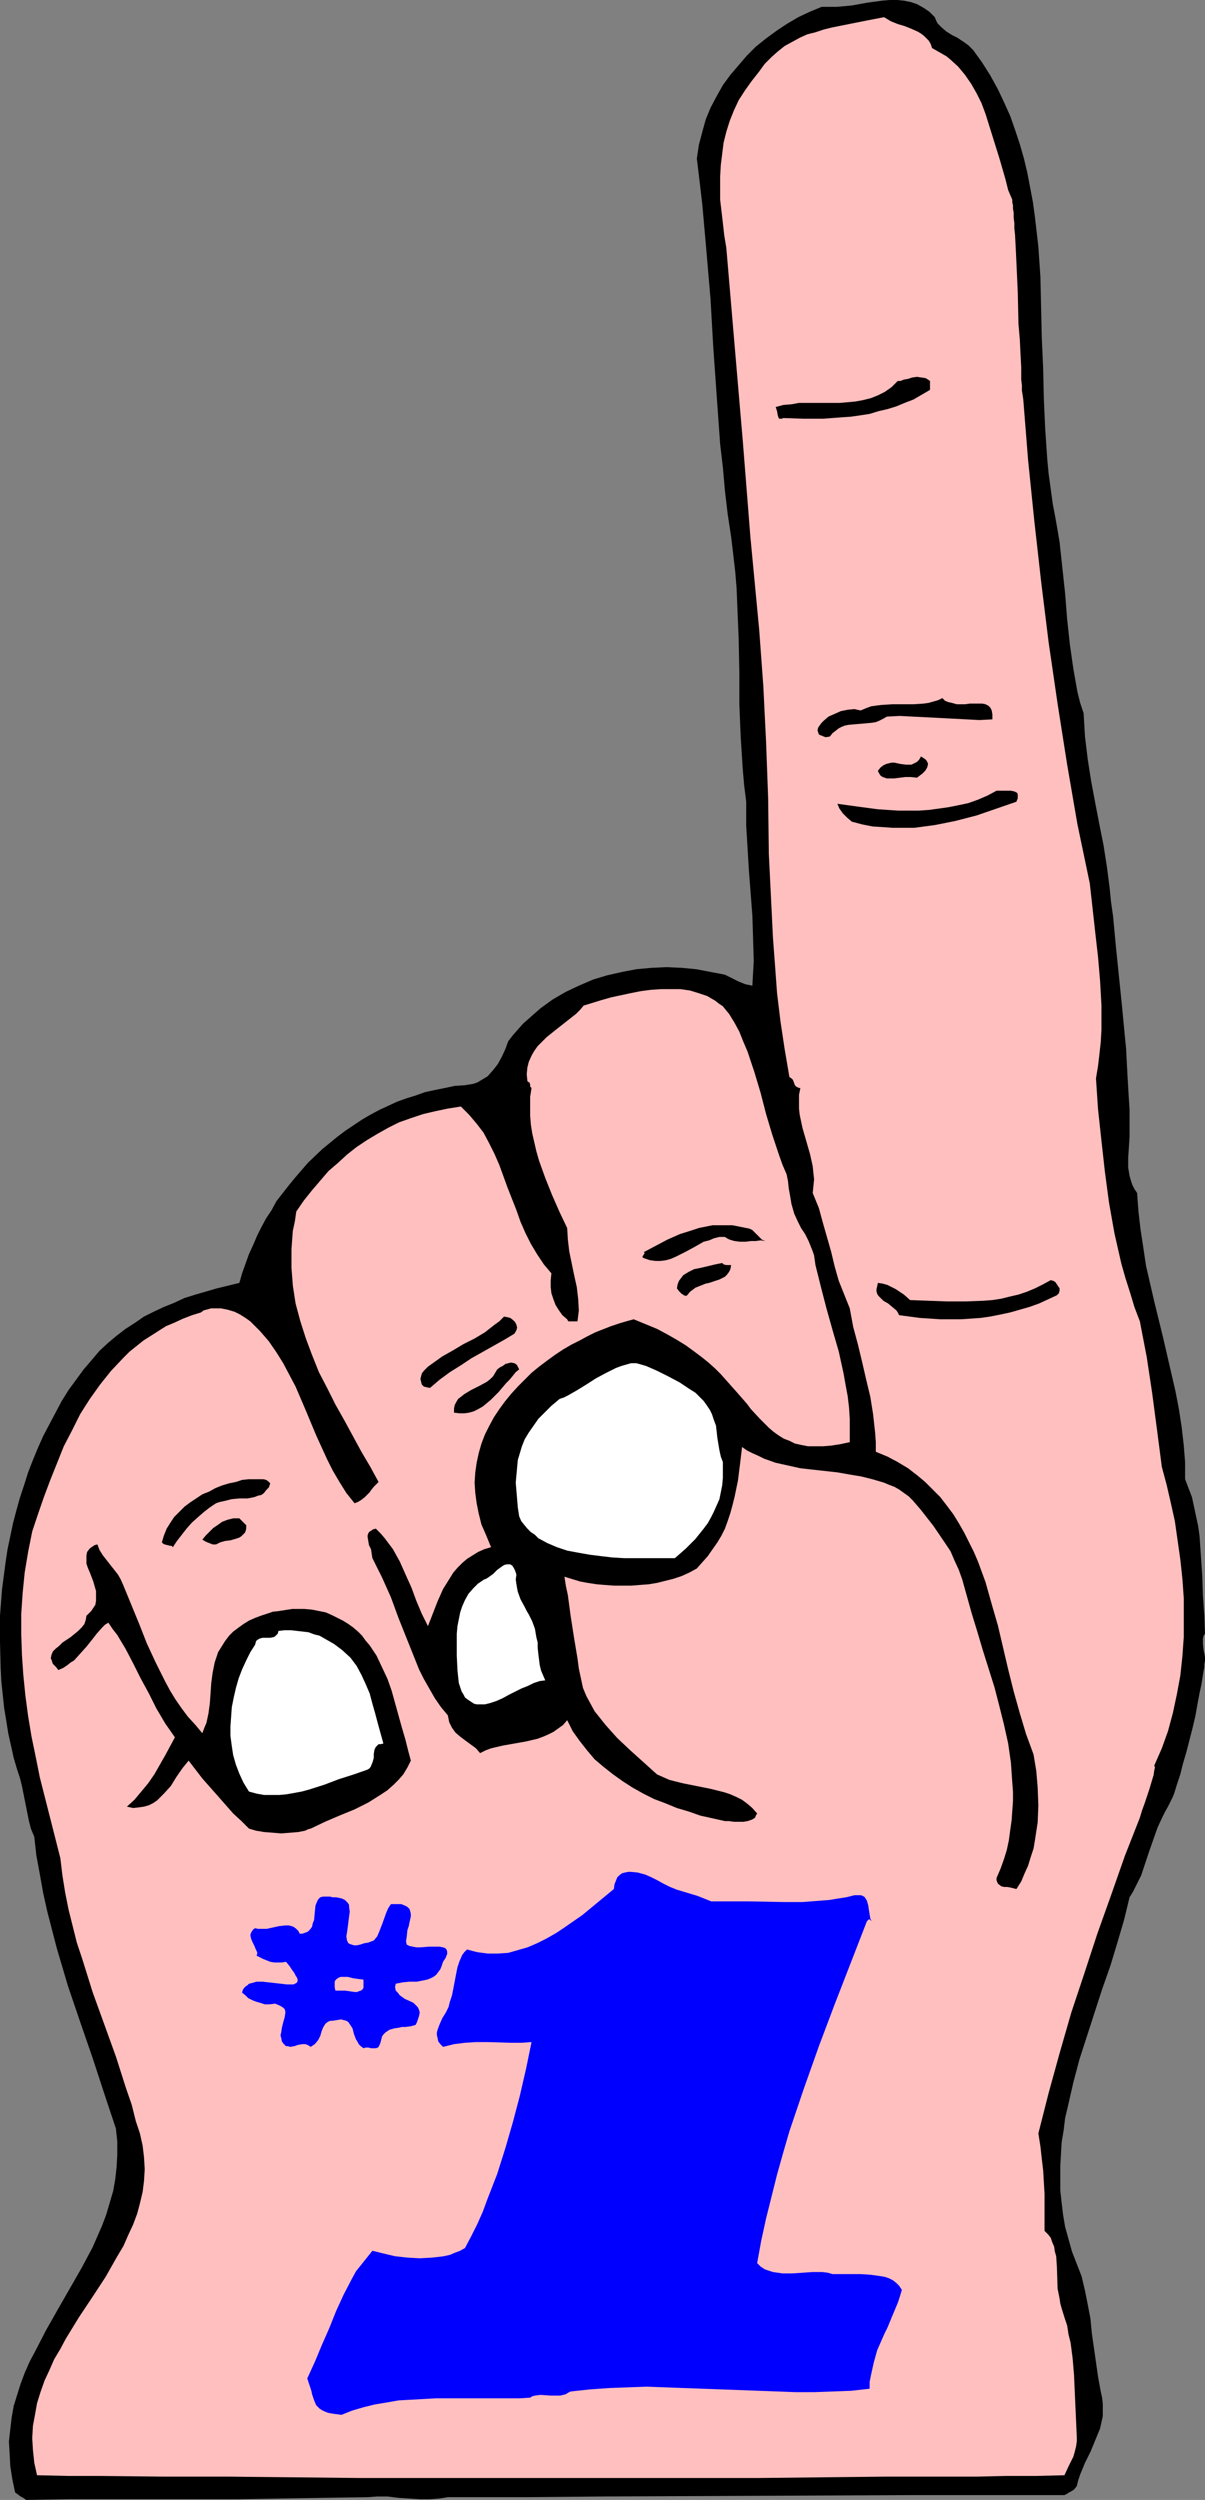 <?xml version="1.0" encoding="UTF-8" standalone="no"?>
<svg
   version="1.0"
   width="75.109mm"
   height="155.711mm"
   id="svg20"
   sodipodi:docname="Number One 5.wmf"
   xmlns:inkscape="http://www.inkscape.org/namespaces/inkscape"
   xmlns:sodipodi="http://sodipodi.sourceforge.net/DTD/sodipodi-0.dtd"
   xmlns="http://www.w3.org/2000/svg"
   xmlns:svg="http://www.w3.org/2000/svg">
  <rect width="100%" height="100%" fill="#808080" stroke="none"/>
  <sodipodi:namedview
     id="namedview20"
     pagecolor="#ffffff"
     bordercolor="#000000"
     borderopacity="0.25"
     inkscape:showpageshadow="2"
     inkscape:pageopacity="0.0"
     inkscape:pagecheckerboard="0"
     inkscape:deskcolor="#d1d1d1"
     inkscape:document-units="mm" />
  <defs
     id="defs1">
    <pattern
       id="WMFhbasepattern"
       patternUnits="userSpaceOnUse"
       width="6"
       height="6"
       x="0"
       y="0" />
  </defs>
  <path
     style="fill:#000000;fill-opacity:1;fill-rule:evenodd;stroke:none"
     d="m 229.267,11.796 2.1,2.909 1.939,3.07 1.777,3.232 1.454,3.07 1.454,3.232 1.131,3.232 1.131,3.393 0.969,3.393 0.808,3.393 0.646,3.393 0.646,3.393 0.485,3.555 0.808,6.948 0.485,7.11 0.162,7.11 0.162,7.272 0.323,7.11 0.162,7.272 0.323,7.11 0.485,7.11 0.323,3.393 0.485,3.555 0.485,3.555 0.646,3.393 0.485,2.747 0.485,2.909 0.646,5.979 0.646,5.979 0.485,6.14 0.646,5.979 0.808,5.656 0.485,2.747 0.485,2.747 0.646,2.585 0.808,2.424 0.162,2.747 0.162,2.747 0.646,5.333 0.808,5.171 0.969,5.171 0.969,5.009 0.969,4.848 0.808,5.171 0.646,5.009 0.323,3.232 0.485,3.393 0.646,6.948 1.454,14.22 0.646,6.787 0.323,3.232 0.162,3.232 0.162,3.07 0.162,2.747 0.162,2.747 0.162,2.424 v 1.778 1.616 1.616 1.454 l -0.162,2.585 -0.162,2.424 v 2.262 l 0.162,0.97 0.162,0.97 0.323,1.131 0.323,0.97 0.485,0.97 0.646,0.97 0.323,4.363 0.485,4.201 0.646,4.201 0.646,4.363 1.939,8.403 2.1,8.564 1.939,8.403 0.969,4.201 0.808,4.201 0.646,4.201 0.485,4.201 0.323,4.04 v 4.04 l 0.808,2.101 0.808,2.101 0.485,2.262 0.485,2.262 0.485,2.262 0.323,2.262 0.323,4.686 0.323,4.848 0.162,4.686 0.323,4.525 0.162,4.363 -0.323,0.485 -0.162,0.646 v 0.646 0.646 l 0.162,1.454 0.323,1.616 v 0.323 0.646 l -0.162,0.646 v 0.808 l -0.162,0.808 -0.162,0.97 -0.323,2.101 -0.485,2.262 -0.485,2.585 -0.485,2.747 -0.646,2.747 -1.454,5.656 -0.808,2.747 -0.646,2.585 -0.808,2.424 -0.646,2.101 -0.323,0.808 -0.485,0.97 -0.323,0.646 -0.323,0.646 -0.646,1.131 -0.646,1.293 -1.131,2.424 -0.969,2.747 -0.969,2.747 -0.969,2.909 -0.969,2.909 -1.293,2.585 -0.646,1.293 -0.808,1.293 -1.293,5.333 -1.616,5.494 -1.616,5.332 -1.939,5.494 -3.555,10.988 -1.777,5.494 -1.454,5.494 -1.293,5.656 -0.646,2.747 -0.323,2.747 -0.485,2.909 -0.162,2.747 -0.162,2.909 v 2.747 2.909 l 0.323,2.909 0.323,2.747 0.485,2.909 0.808,2.909 0.808,2.909 1.131,2.909 1.131,2.909 0.808,3.393 0.646,3.232 0.646,3.393 0.323,3.393 0.485,3.393 0.485,3.393 0.485,3.393 0.646,3.555 0.323,1.454 0.162,1.454 v 1.454 1.454 l -0.323,1.454 -0.323,1.454 -1.131,2.747 -1.131,2.747 -1.293,2.585 -1.131,2.747 -0.485,1.454 -0.323,1.293 -0.646,0.808 -0.808,0.485 -0.323,0.162 -0.485,0.323 -0.646,0.323 h -18.257 -18.096 l -36.192,0.162 -36.192,0.162 -18.096,0.162 h -18.419 l -0.969,0.162 -1.131,0.162 -2.1,0.162 h -2.424 l -2.585,-0.162 -2.424,-0.162 -2.585,-0.323 h -2.424 l -2.262,0.162 -10.502,0.162 -10.34,0.162 -10.017,0.162 H 26.013 16.157 l -10.017,0.162 -0.646,-0.485 -0.646,-0.323 -1.293,-0.97 -0.646,-3.07 -0.485,-3.07 -0.162,-3.07 -0.162,-2.747 0.323,-2.909 0.323,-2.747 0.485,-2.747 0.808,-2.585 0.808,-2.585 0.969,-2.585 1.131,-2.585 1.293,-2.424 2.585,-5.009 2.747,-4.848 5.655,-9.857 2.585,-4.848 1.131,-2.585 1.131,-2.585 0.969,-2.585 0.808,-2.747 0.808,-2.747 0.485,-2.747 0.323,-2.909 0.162,-2.909 v -3.07 l -0.323,-3.07 -2.747,-8.241 -2.747,-8.403 -2.908,-8.403 -2.908,-8.564 -2.585,-8.726 L 12.279,454.394 11.148,450.031 10.179,445.668 9.371,441.144 8.563,436.781 8.078,432.418 7.271,430.479 6.786,428.54 5.17,420.46 4.686,418.521 4.039,416.582 3.231,413.835 2.585,410.926 1.939,408.018 1.454,404.947 0.969,402.039 0.646,398.968 0.323,395.898 0.162,392.828 0,386.526 v -6.14 l 0.485,-6.302 0.808,-6.14 0.485,-3.232 1.293,-6.14 0.808,-3.07 0.808,-2.909 0.969,-2.909 0.969,-3.07 1.131,-2.909 1.131,-2.747 1.293,-2.909 1.454,-2.747 1.454,-2.747 1.454,-2.747 1.616,-2.585 1.777,-2.424 1.777,-2.424 1.939,-2.262 1.777,-2.101 2.1,-1.939 1.939,-1.616 2.1,-1.616 2.262,-1.454 2.1,-1.454 2.262,-1.131 2.424,-1.131 2.424,-0.97 2.424,-1.131 2.585,-0.808 5.009,-1.454 5.332,-1.293 0.646,-2.262 0.808,-2.262 0.808,-2.262 0.969,-2.101 0.969,-2.262 0.969,-1.939 1.131,-2.101 1.293,-1.939 1.131,-2.101 2.908,-3.717 1.454,-1.778 3.07,-3.555 3.393,-3.232 1.777,-1.454 1.777,-1.454 1.939,-1.454 1.939,-1.293 1.939,-1.293 1.939,-1.131 2.1,-1.131 2.1,-0.97 2.1,-0.97 2.262,-0.808 2.1,-0.646 2.262,-0.808 2.262,-0.485 2.424,-0.485 2.262,-0.485 2.424,-0.162 0.969,-0.162 0.969,-0.162 0.969,-0.323 0.808,-0.485 0.808,-0.485 0.808,-0.485 1.293,-1.454 1.131,-1.454 0.969,-1.778 0.808,-1.778 0.646,-1.778 1.131,-1.454 1.131,-1.293 1.293,-1.454 1.293,-1.131 2.747,-2.424 2.908,-2.101 3.07,-1.778 3.07,-1.454 3.393,-1.454 3.231,-0.97 3.555,-0.808 3.393,-0.646 3.555,-0.323 3.555,-0.162 3.555,0.162 3.393,0.323 3.393,0.646 3.393,0.646 1.616,0.808 1.616,0.808 1.616,0.646 0.808,0.162 0.808,0.162 0.162,-2.909 0.162,-2.909 -0.162,-5.494 -0.162,-5.171 -0.808,-10.503 -0.323,-5.333 -0.323,-5.332 v -2.747 -2.909 l -0.485,-3.878 -0.323,-3.717 -0.485,-7.595 -0.323,-7.756 v -7.595 l -0.162,-7.918 -0.323,-7.756 -0.162,-4.04 -0.323,-3.878 -0.485,-4.201 -0.485,-4.04 -0.808,-5.333 -0.646,-5.494 -0.485,-5.494 -0.646,-5.494 -0.808,-11.311 -0.808,-11.473 -0.646,-11.311 -0.969,-11.311 -0.969,-10.988 -0.646,-5.494 -0.646,-5.333 0.485,-3.232 0.808,-3.07 0.808,-2.909 1.131,-2.747 1.454,-2.747 1.454,-2.585 1.777,-2.424 1.939,-2.262 1.939,-2.262 2.1,-2.101 2.424,-1.939 2.424,-1.778 2.424,-1.616 2.747,-1.616 2.747,-1.293 2.747,-1.131 h 1.777 1.777 l 1.777,-0.162 1.777,-0.162 3.555,-0.646 3.555,-0.485 L 209.556,0 h 1.777 l 1.616,0.162 1.616,0.323 1.454,0.485 1.454,0.808 1.454,0.97 0.646,0.646 0.646,0.646 0.323,0.808 0.323,0.646 0.969,0.97 1.131,0.97 1.293,0.808 1.293,0.646 1.454,0.97 1.131,0.808 z"
     id="path1" />
  <path
     style="fill:#ffbfbf;fill-opacity:1;fill-rule:evenodd;stroke:none"
     d="m 219.573,11.311 1.131,0.646 1.131,0.646 1.131,0.646 0.969,0.808 1.777,1.616 1.616,1.939 1.454,2.101 1.293,2.262 1.131,2.262 0.969,2.585 0.808,2.585 0.808,2.585 1.616,5.171 1.454,5.009 0.646,2.585 0.969,2.262 v 0.646 l 0.162,0.646 V 49.124 l 0.162,0.97 v 1.131 l 0.162,1.293 v 1.293 l 0.162,1.454 0.162,3.07 0.162,3.393 0.162,3.555 0.162,3.555 0.162,7.433 0.323,3.717 0.162,3.393 0.162,3.07 v 2.909 l 0.162,1.293 v 1.293 l 0.162,0.97 0.162,1.131 1.131,14.22 1.454,14.22 1.616,14.382 1.777,14.382 2.1,14.382 2.262,14.382 2.424,14.058 1.454,6.948 1.454,6.948 1.293,11.635 0.646,5.656 0.485,5.656 0.323,5.817 v 5.656 l -0.162,2.909 -0.323,2.909 -0.323,2.747 -0.485,2.909 0.485,7.272 0.808,7.433 0.808,7.272 0.969,7.272 1.293,7.272 0.808,3.555 0.808,3.555 0.969,3.393 1.131,3.555 0.969,3.232 1.293,3.393 0.808,4.201 0.808,4.201 1.293,8.564 1.131,8.564 1.131,8.726 1.131,4.201 0.969,4.201 0.969,4.363 0.646,4.525 0.646,4.525 0.485,4.525 0.323,4.525 v 4.686 4.525 l -0.323,4.525 -0.485,4.525 -0.808,4.363 -0.969,4.525 -1.131,4.201 -1.454,4.04 -1.777,4.04 0.162,0.485 -0.162,0.646 -0.162,1.131 -0.485,1.616 -0.485,1.616 -1.131,3.393 -0.646,1.778 -0.485,1.616 -3.555,9.049 -3.231,9.211 -3.231,9.049 -3.07,9.372 -3.07,9.211 -2.747,9.534 -2.585,9.372 -2.424,9.534 0.485,3.07 0.323,2.909 0.323,2.747 0.162,2.747 0.162,2.747 v 2.747 2.909 3.07 l 0.808,0.808 0.646,0.808 0.323,0.97 0.485,1.131 0.162,1.131 0.323,1.131 0.162,2.424 0.162,5.171 0.485,2.424 0.162,1.131 0.323,1.131 0.646,2.101 0.646,1.939 0.323,2.101 0.485,1.939 0.485,3.717 0.323,3.878 0.323,7.272 0.162,3.555 0.162,3.717 v 1.131 l -0.162,1.131 -0.323,1.293 -0.323,1.131 -1.131,2.262 -0.969,2.101 -6.624,0.162 h -6.947 l -6.947,0.162 h -7.109 -7.109 -7.271 l -14.864,0.162 -15.188,0.162 h -15.349 -15.672 -15.672 -31.506 -15.834 l -15.672,-0.162 -15.349,-0.162 H 38.292 l -15.026,-0.162 h -7.271 l -7.271,-0.162 -0.646,-2.909 -0.323,-3.07 -0.162,-2.747 0.162,-2.909 0.485,-2.585 0.485,-2.747 0.808,-2.585 0.969,-2.747 1.131,-2.424 1.131,-2.585 1.454,-2.424 1.293,-2.424 3.07,-5.009 3.231,-4.848 3.07,-4.686 2.747,-4.848 1.454,-2.424 1.131,-2.585 1.131,-2.424 0.969,-2.585 0.646,-2.424 0.646,-2.747 0.323,-2.585 0.162,-2.747 -0.162,-2.747 -0.323,-2.747 -0.646,-2.909 -0.969,-2.909 -0.969,-3.878 -1.293,-3.717 -2.424,-7.595 -2.747,-7.595 -2.747,-7.595 -2.424,-7.756 -1.293,-3.878 -0.969,-3.878 -0.969,-3.878 -0.808,-4.04 -0.646,-4.04 -0.485,-4.04 -2.424,-9.534 -2.424,-9.534 -0.969,-4.848 -0.969,-4.686 -0.808,-4.848 -0.646,-4.848 -0.485,-4.848 -0.323,-4.686 -0.162,-4.848 v -4.848 l 0.323,-4.848 0.485,-4.848 0.808,-4.848 0.969,-4.848 1.293,-3.878 1.454,-4.201 1.454,-3.878 1.616,-4.04 1.616,-4.04 1.939,-3.717 1.939,-3.878 2.262,-3.555 2.424,-3.393 2.585,-3.232 2.908,-3.07 1.454,-1.454 3.231,-2.585 3.555,-2.262 1.777,-1.131 1.939,-0.808 2.1,-0.97 2.1,-0.808 2.1,-0.646 0.646,-0.485 1.777,-0.485 h 0.646 1.616 l 1.616,0.323 1.616,0.485 1.293,0.646 1.293,0.808 1.131,0.808 2.262,2.262 2.1,2.424 1.777,2.585 1.616,2.585 1.454,2.747 1.454,2.747 2.424,5.656 2.424,5.817 2.585,5.656 1.293,2.585 1.616,2.747 1.616,2.585 1.939,2.424 0.808,-0.323 0.808,-0.485 0.808,-0.646 0.808,-0.808 0.323,-0.323 0.323,-0.485 0.646,-0.808 0.485,-0.485 0.646,-0.646 -1.939,-3.555 -2.1,-3.555 -4.039,-7.433 -2.1,-3.717 -1.939,-3.878 -1.939,-3.717 -1.616,-4.04 -1.454,-3.878 -1.293,-4.04 -1.131,-4.201 -0.646,-4.201 -0.162,-2.101 -0.162,-2.101 v -2.262 -2.101 l 0.162,-2.262 0.162,-2.101 0.485,-2.262 0.323,-2.262 1.777,-2.585 1.939,-2.424 1.939,-2.262 1.939,-2.262 2.262,-1.939 2.1,-1.939 2.262,-1.778 2.424,-1.616 2.424,-1.454 2.585,-1.454 2.585,-1.293 2.747,-0.97 2.908,-0.97 2.747,-0.646 3.07,-0.646 3.07,-0.485 0.969,0.97 0.969,0.97 1.777,2.101 1.616,2.101 1.293,2.424 1.293,2.585 1.131,2.585 1.939,5.333 2.1,5.332 0.969,2.747 1.131,2.585 1.293,2.585 1.454,2.424 1.616,2.424 1.777,2.101 -0.162,1.616 v 1.616 l 0.162,1.454 0.485,1.454 0.485,1.293 0.808,1.293 0.808,1.131 1.131,0.97 0.162,0.323 0.162,0.162 h 0.646 0.323 0.323 0.808 l 0.162,-1.293 0.162,-1.293 -0.162,-2.747 -0.323,-2.747 -0.646,-2.909 -1.131,-5.494 -0.323,-2.747 -0.162,-2.747 -1.777,-3.717 -1.777,-4.04 -1.616,-4.04 -1.454,-4.04 -0.646,-2.262 -0.485,-2.101 -0.485,-2.101 -0.323,-2.101 -0.162,-2.101 v -2.262 -2.101 l 0.323,-2.101 -0.162,-0.162 -0.162,-0.162 v -0.485 l -0.162,-0.485 -0.323,-0.162 -0.162,-0.162 -0.162,-1.616 0.162,-1.616 0.323,-1.293 0.646,-1.454 0.646,-1.131 0.808,-1.131 1.131,-1.131 0.969,-0.97 2.424,-1.939 2.262,-1.778 2.262,-1.778 0.969,-0.97 0.808,-0.97 2.1,-0.646 2.1,-0.646 2.262,-0.646 2.262,-0.485 2.262,-0.485 2.424,-0.485 2.424,-0.323 2.424,-0.162 h 2.262 2.262 l 2.262,0.323 2.1,0.646 1.939,0.646 1.939,1.131 0.808,0.646 0.969,0.646 0.646,0.808 0.808,0.97 1.293,2.101 1.131,2.101 0.969,2.424 0.969,2.262 1.616,4.848 1.454,4.848 1.293,5.009 1.454,4.848 1.616,4.848 0.808,2.262 0.969,2.262 0.323,1.616 0.162,1.616 0.323,1.778 0.323,1.939 0.323,1.131 0.323,1.131 0.808,1.778 0.808,1.616 0.969,1.454 0.808,1.616 0.646,1.616 0.323,0.808 0.323,0.97 0.162,1.131 0.162,1.131 1.293,5.171 1.293,5.009 1.454,5.171 1.454,5.009 1.131,5.171 0.485,2.747 0.485,2.585 0.323,2.747 0.162,2.585 v 2.747 2.747 l -2.262,0.485 -2.1,0.323 -1.939,0.162 h -1.939 -1.616 l -1.616,-0.323 -1.454,-0.323 -1.293,-0.646 -1.293,-0.485 -1.293,-0.808 -1.131,-0.808 -1.131,-0.97 -2.1,-2.101 -2.1,-2.262 -0.969,-1.293 -1.131,-1.293 -1.131,-1.293 -1.293,-1.454 -2.585,-2.909 -1.293,-1.293 -1.616,-1.454 -1.616,-1.293 -1.939,-1.454 -1.777,-1.293 -2.1,-1.293 -2.262,-1.293 -2.424,-1.293 -2.747,-1.131 -2.747,-1.131 -1.777,0.485 -1.616,0.485 -1.939,0.646 -3.716,1.454 -1.939,0.97 -1.777,0.97 -1.939,0.97 -1.939,1.131 -1.939,1.293 -1.777,1.293 -1.939,1.454 -1.777,1.454 -1.616,1.616 -1.616,1.616 -1.616,1.778 -1.454,1.778 -1.293,1.778 -1.293,1.939 -1.131,2.101 -0.969,1.939 -0.808,2.101 -0.646,2.262 -0.485,2.262 -0.323,2.262 -0.162,2.424 0.162,2.424 0.323,2.424 0.485,2.424 0.646,2.585 1.131,2.585 1.131,2.747 -1.616,0.485 -1.454,0.646 -1.293,0.808 -1.293,0.808 -1.131,0.97 -1.131,1.131 -0.969,1.131 -0.808,1.293 -0.808,1.293 -0.808,1.293 -1.293,2.909 -1.131,2.909 -1.131,2.909 -1.454,-2.909 -1.293,-3.07 -1.131,-3.07 -1.454,-3.232 -1.293,-2.909 -1.616,-2.909 -0.969,-1.293 -0.969,-1.293 -0.969,-1.131 -1.131,-1.131 -0.646,0.162 -0.485,0.323 -0.485,0.323 -0.162,0.323 -0.162,0.485 v 0.323 l 0.162,0.97 0.162,0.97 0.485,0.97 0.162,1.131 0.162,0.97 1.131,2.262 1.131,2.262 2.1,4.686 1.777,4.848 1.939,4.848 1.939,4.848 0.969,2.424 1.131,2.262 1.293,2.262 1.293,2.262 1.454,2.101 1.616,1.939 0.162,0.808 0.162,0.808 0.323,0.646 0.323,0.646 0.808,1.131 1.131,0.97 1.293,0.97 2.424,1.778 0.969,1.131 1.293,-0.646 1.293,-0.485 2.747,-0.646 2.747,-0.485 2.747,-0.485 2.747,-0.646 1.293,-0.485 1.131,-0.485 1.293,-0.646 1.131,-0.808 1.131,-0.808 0.969,-1.131 1.293,2.585 1.616,2.262 1.777,2.262 1.777,2.101 2.1,1.778 2.262,1.778 2.262,1.616 2.262,1.454 2.585,1.454 2.585,1.293 2.585,0.97 2.747,1.131 2.747,0.808 2.747,0.97 5.817,1.293 h 0.969 l 1.131,0.162 h 2.262 l 0.969,-0.162 0.969,-0.323 0.323,-0.162 0.485,-0.323 0.162,-0.485 0.323,-0.485 -1.131,-1.293 -1.131,-0.97 -1.293,-0.97 -1.293,-0.646 -1.454,-0.646 -1.454,-0.485 -3.231,-0.808 -6.463,-1.293 -3.231,-0.808 -1.454,-0.646 -1.454,-0.646 -3.231,-2.909 -3.231,-2.909 -2.908,-2.747 -1.454,-1.616 -1.293,-1.454 -1.293,-1.616 -1.293,-1.616 -0.969,-1.778 -0.969,-1.778 -0.808,-1.939 -0.485,-2.262 -0.485,-2.262 -0.323,-2.424 -0.808,-4.848 -0.808,-5.171 -0.323,-2.424 -0.323,-2.424 -0.485,-2.262 -0.323,-2.101 3.716,1.131 1.777,0.323 2.1,0.323 1.939,0.162 2.1,0.162 h 2.1 1.939 l 2.1,-0.162 2.1,-0.162 1.939,-0.323 1.939,-0.485 1.939,-0.485 1.939,-0.646 1.777,-0.808 1.777,-0.97 1.293,-1.454 1.293,-1.454 1.131,-1.616 1.131,-1.616 0.969,-1.616 0.808,-1.616 0.646,-1.778 0.646,-1.939 0.485,-1.778 0.485,-1.939 0.808,-3.878 0.485,-3.878 0.485,-4.04 1.131,0.808 1.293,0.646 1.454,0.646 1.293,0.646 2.747,0.97 2.908,0.646 2.908,0.646 2.908,0.323 5.817,0.646 2.747,0.485 2.908,0.485 2.585,0.646 2.747,0.808 1.131,0.485 1.293,0.485 1.131,0.646 1.131,0.808 1.131,0.808 0.969,0.97 0.969,1.131 0.969,1.131 2.908,3.717 2.747,4.04 1.293,1.939 0.969,2.262 0.969,2.101 0.808,2.262 1.131,4.04 1.131,4.04 1.293,4.201 1.293,4.363 2.747,8.726 1.131,4.363 1.131,4.525 0.969,4.363 0.646,4.525 0.323,4.686 0.162,2.101 v 2.262 l -0.162,2.262 -0.162,2.262 -0.323,2.262 -0.323,2.424 -0.485,2.262 -0.646,2.101 -0.808,2.262 -0.969,2.262 v 0.485 l 0.162,0.485 0.162,0.323 0.162,0.162 0.646,0.485 0.646,0.162 h 0.808 l 0.808,0.162 0.646,0.162 0.646,0.162 1.131,-1.778 0.808,-1.939 0.808,-1.778 0.646,-2.101 0.646,-1.939 0.323,-1.939 0.323,-2.101 0.323,-2.101 0.162,-4.04 -0.162,-4.201 -0.323,-3.878 -0.646,-3.878 -1.777,-4.848 -1.454,-4.848 -1.454,-5.171 -1.293,-5.171 -2.424,-10.342 -1.454,-5.009 -1.454,-5.171 -1.777,-4.848 -0.969,-2.262 -1.131,-2.262 -1.131,-2.262 -1.293,-2.262 -1.293,-2.101 -1.454,-1.939 -1.616,-2.101 -1.777,-1.778 -1.777,-1.778 -1.939,-1.616 -2.1,-1.616 -2.424,-1.454 -2.424,-1.293 -2.747,-1.131 v -2.262 l -0.162,-2.262 -0.485,-4.363 -0.646,-4.04 -0.969,-4.04 -0.969,-4.201 -0.969,-4.04 -1.131,-4.201 -0.808,-4.363 -1.293,-3.232 -1.293,-3.232 -0.969,-3.393 -0.808,-3.393 -0.969,-3.393 -0.969,-3.393 -0.969,-3.555 -1.454,-3.555 0.162,-1.616 0.162,-1.616 -0.162,-1.454 -0.162,-1.616 -0.646,-2.909 -1.777,-6.14 -0.646,-3.07 -0.162,-1.454 v -1.616 -1.616 l 0.323,-1.616 h -0.323 l -0.323,-0.162 -0.323,-0.162 -0.323,-0.323 -0.162,-0.485 -0.323,-0.808 -0.323,-0.323 -0.485,-0.323 -1.131,-6.625 -0.969,-6.464 -0.808,-6.625 -0.485,-6.625 -0.485,-6.464 -0.323,-6.625 -0.646,-13.089 -0.162,-13.089 -0.485,-13.25 -0.323,-6.464 -0.323,-6.625 -0.485,-6.625 -0.485,-6.625 -2.1,-22.138 -1.777,-22.461 -1.939,-22.623 -1.939,-22.784 -0.485,-2.909 -0.323,-2.909 -0.323,-2.747 -0.323,-2.747 v -2.747 -2.747 l 0.162,-2.747 0.323,-2.585 0.323,-2.585 0.646,-2.585 0.808,-2.585 0.969,-2.424 1.131,-2.424 1.454,-2.262 1.616,-2.262 1.777,-2.262 1.293,-1.778 1.616,-1.616 1.454,-1.293 1.616,-1.293 1.777,-0.97 1.777,-0.97 1.777,-0.808 1.939,-0.485 1.939,-0.646 1.939,-0.485 4.039,-0.808 4.039,-0.808 4.201,-0.808 1.616,0.97 1.616,0.646 1.616,0.485 1.616,0.646 1.454,0.646 0.808,0.485 0.646,0.485 0.485,0.485 0.646,0.646 0.485,0.808 z"
     id="path2" />
  <path
     style="fill:#000000;fill-opacity:1;fill-rule:evenodd;stroke:none"
     d="m 219.089,89.683 v 2.101 l -1.939,1.131 -1.939,1.131 -2.1,0.808 -1.939,0.808 -2.1,0.646 -2.1,0.485 -2.1,0.646 -2.1,0.323 -2.262,0.323 -2.262,0.162 -4.362,0.323 h -4.686 l -4.686,-0.162 -0.323,0.162 h -0.162 -0.485 l -0.162,-0.323 -0.162,-0.485 -0.162,-0.97 -0.162,-0.485 -0.162,-0.485 1.777,-0.485 1.939,-0.162 1.777,-0.323 h 1.939 3.716 3.878 l 1.939,-0.162 1.777,-0.162 1.777,-0.323 1.939,-0.485 1.616,-0.646 1.616,-0.808 1.616,-1.131 1.454,-1.454 h 0.646 l 0.808,-0.323 0.969,-0.162 0.969,-0.323 1.131,-0.162 1.131,0.162 0.969,0.162 0.485,0.323 z"
     id="path3" />
  <path
     style="fill:#000000;fill-opacity:1;fill-rule:evenodd;stroke:none"
     d="m 233.791,169.347 -3.07,0.162 -3.07,-0.162 -6.14,-0.323 -6.463,-0.323 -3.07,-0.162 -3.07,0.162 -0.808,0.485 -0.969,0.485 -0.808,0.323 -0.969,0.162 -1.777,0.162 -1.939,0.162 -1.777,0.162 -0.808,0.162 -0.808,0.323 -0.646,0.323 -0.808,0.646 -0.646,0.485 -0.646,0.808 -0.969,0.162 -0.485,-0.162 -0.323,-0.162 -0.485,-0.162 -0.323,-0.162 -0.162,-0.485 -0.162,-0.485 0.162,-0.646 0.323,-0.485 0.485,-0.646 0.485,-0.485 1.131,-0.97 1.454,-0.646 1.454,-0.646 1.616,-0.323 1.616,-0.162 0.646,0.162 0.808,0.162 1.131,-0.485 1.293,-0.485 1.131,-0.162 1.293,-0.162 2.585,-0.162 h 2.424 2.585 l 2.424,-0.162 1.131,-0.162 1.131,-0.323 1.131,-0.323 0.969,-0.485 0.646,0.646 0.808,0.323 0.808,0.162 1.131,0.323 h 1.939 l 1.131,-0.162 h 0.969 0.969 0.969 l 0.808,0.162 0.646,0.323 0.485,0.485 0.323,0.646 0.162,0.97 v 0.485 z"
     id="path4" />
  <path
     style="fill:#000000;fill-opacity:1;fill-rule:evenodd;stroke:none"
     d="m 216.019,183.083 -1.454,-0.162 h -1.293 l -1.293,0.162 -1.293,0.162 h -1.293 -0.485 l -0.485,-0.162 -0.485,-0.162 -0.485,-0.323 -0.323,-0.485 -0.323,-0.646 0.646,-0.808 0.646,-0.485 0.646,-0.323 0.646,-0.162 0.646,-0.162 h 0.646 l 1.454,0.323 1.293,0.162 h 0.646 0.646 l 0.646,-0.323 0.646,-0.323 0.485,-0.485 0.485,-0.808 0.485,0.323 0.485,0.323 0.323,0.323 0.162,0.323 0.162,0.323 v 0.323 l -0.162,0.646 -0.485,0.808 -0.646,0.646 -0.646,0.485 z"
     id="path5" />
  <path
     style="fill:#000000;fill-opacity:1;fill-rule:evenodd;stroke:none"
     d="m 239.446,188.738 -4.686,1.616 -4.686,1.616 -5.009,1.293 -2.424,0.485 -2.424,0.485 -2.424,0.323 -2.424,0.323 h -2.585 -2.424 l -2.424,-0.162 -2.424,-0.162 -2.424,-0.485 -2.424,-0.646 -1.131,-0.97 -0.969,-0.97 -0.808,-1.131 -0.485,-1.131 4.686,0.646 4.847,0.646 4.847,0.323 h 2.424 2.262 l 2.424,-0.162 2.424,-0.323 2.262,-0.323 2.424,-0.485 2.262,-0.485 2.262,-0.808 2.262,-0.97 2.1,-1.131 h 0.323 0.323 0.808 1.939 l 0.808,0.162 0.323,0.162 0.323,0.162 0.162,0.323 v 0.485 0.485 z"
     id="path6" />
  <path
     style="fill:#000000;fill-opacity:1;fill-rule:evenodd;stroke:none"
     d="m 180.312,292.157 -1.131,-0.162 -1.131,0.162 h -1.131 l -1.293,0.162 h -1.293 l -1.293,-0.162 -1.131,-0.323 -0.646,-0.323 -0.485,-0.323 h -1.293 l -1.293,0.323 -1.131,0.485 -1.293,0.323 -2.262,1.293 -2.1,1.131 -2.262,1.131 -1.131,0.485 -1.131,0.323 -1.293,0.162 h -1.131 l -1.293,-0.162 -1.454,-0.485 -0.323,-0.162 v -0.162 -0.162 l 0.162,-0.162 0.162,-0.323 0.162,-0.162 -0.162,-0.323 2.747,-1.454 2.747,-1.454 2.908,-1.293 3.07,-0.97 1.454,-0.485 3.231,-0.646 h 1.616 1.454 1.616 l 1.616,0.323 1.616,0.323 0.808,0.162 0.646,0.323 0.323,0.323 0.485,0.485 0.969,0.97 0.485,0.485 z"
     id="path7" />
  <path
     style="fill:#000000;fill-opacity:1;fill-rule:evenodd;stroke:none"
     d="m 172.233,297.812 -0.162,0.97 -0.323,0.646 -0.485,0.646 -0.485,0.485 -0.646,0.323 -0.646,0.323 -1.454,0.485 -0.969,0.323 -0.808,0.162 -1.616,0.646 -0.808,0.323 -0.646,0.485 -0.646,0.485 -0.646,0.808 -0.323,0.162 -0.485,-0.162 -0.162,-0.162 -0.323,-0.162 -0.646,-0.646 -0.485,-0.646 0.162,-0.97 0.323,-0.808 0.485,-0.646 0.485,-0.646 0.485,-0.323 0.808,-0.485 1.293,-0.646 1.616,-0.323 3.393,-0.808 1.616,-0.323 0.162,0.162 0.162,0.162 0.646,0.162 h 0.646 z"
     id="path8" />
  <path
     style="fill:#000000;fill-opacity:1;fill-rule:evenodd;stroke:none"
     d="m 248.979,304.922 -2.1,0.97 -2.1,0.97 -2.262,0.808 -2.262,0.646 -2.262,0.646 -2.262,0.485 -2.424,0.485 -2.262,0.323 -4.686,0.323 h -2.424 -2.424 l -4.847,-0.323 -4.847,-0.646 -0.323,-0.646 -0.323,-0.485 -0.969,-0.808 -0.969,-0.808 -1.131,-0.646 -0.808,-0.808 -0.323,-0.323 -0.323,-0.485 -0.162,-0.646 v -0.485 l 0.162,-0.646 0.162,-0.808 1.131,0.162 1.131,0.323 0.969,0.485 0.969,0.485 0.969,0.646 0.969,0.646 1.454,1.293 4.362,0.162 4.362,0.162 h 4.201 l 4.362,-0.162 2.1,-0.162 2.1,-0.323 1.939,-0.485 2.1,-0.485 1.939,-0.646 1.939,-0.808 1.939,-0.97 1.777,-0.97 0.646,0.162 0.485,0.323 0.323,0.485 0.323,0.485 0.323,0.485 v 0.485 l -0.162,0.646 z"
     id="path9" />
  <path
     style="fill:#000000;fill-opacity:1;fill-rule:evenodd;stroke:none"
     d="m 121.177,313.972 -2.424,1.454 -2.585,1.454 -5.17,2.909 -2.424,1.616 -2.585,1.616 -2.424,1.778 -2.262,1.939 -0.808,-0.162 -0.646,-0.162 -0.485,-0.485 -0.162,-0.646 -0.162,-0.646 0.162,-0.646 0.162,-0.646 0.485,-0.646 0.969,-0.97 1.131,-0.808 2.262,-1.616 2.585,-1.454 2.424,-1.454 2.585,-1.293 2.424,-1.454 2.262,-1.778 1.131,-0.808 1.131,-1.131 0.808,0.162 0.646,0.162 0.646,0.485 0.485,0.485 0.323,0.646 0.162,0.646 -0.162,0.646 z"
     id="path10" />
  <path
     style="fill:#000000;fill-opacity:1;fill-rule:evenodd;stroke:none"
     d="m 122.308,322.374 -0.808,0.646 -0.646,0.808 -0.808,0.97 -0.808,0.808 -1.777,2.101 -1.777,1.778 -0.969,0.808 -0.969,0.808 -1.131,0.646 -0.969,0.485 -1.131,0.323 -1.131,0.162 h -1.131 l -1.293,-0.162 v -0.97 l 0.162,-0.808 0.323,-0.646 0.485,-0.808 0.646,-0.485 0.808,-0.646 1.616,-0.97 0.969,-0.485 0.969,-0.485 1.777,-0.97 0.808,-0.646 0.646,-0.646 0.485,-0.808 0.485,-0.808 0.646,-0.485 0.646,-0.323 0.646,-0.485 0.646,-0.162 0.646,-0.162 0.808,0.162 0.323,0.162 0.323,0.323 0.162,0.323 z"
     id="path11" />
  <path
     style="fill:#ffffff;fill-opacity:1;fill-rule:evenodd;stroke:none"
     d="m 167.709,332.878 0.485,1.454 0.485,1.293 0.323,2.909 0.485,2.909 0.323,1.454 0.485,1.293 v 1.939 1.778 l -0.162,1.778 -0.323,1.616 -0.323,1.616 -0.646,1.454 -0.646,1.454 -0.646,1.293 -0.808,1.454 -0.969,1.293 -1.939,2.424 -2.262,2.262 -2.585,2.262 h -2.1 -2.262 -4.847 -2.747 l -2.747,-0.162 -2.747,-0.323 -2.585,-0.323 -2.747,-0.485 -2.585,-0.485 -2.424,-0.808 -2.262,-0.97 -2.1,-1.131 -0.808,-0.808 -0.969,-0.646 -0.808,-0.808 -0.808,-0.97 -0.646,-0.808 -0.485,-1.131 -0.323,-2.101 -0.162,-1.939 -0.162,-1.939 -0.162,-1.939 0.162,-1.778 0.162,-1.778 0.162,-1.778 0.485,-1.616 0.485,-1.616 0.646,-1.616 0.969,-1.616 1.131,-1.616 1.131,-1.616 1.454,-1.454 1.616,-1.616 1.939,-1.616 0.969,-0.323 0.969,-0.485 2.262,-1.293 2.1,-1.293 2.262,-1.454 2.424,-1.293 2.262,-1.131 1.293,-0.485 1.131,-0.323 1.131,-0.323 h 1.293 l 1.131,0.323 1.131,0.323 2.585,1.131 2.585,1.293 2.747,1.454 2.424,1.616 1.293,0.808 0.969,0.97 0.969,0.97 0.808,1.131 0.646,0.97 z"
     id="path12" />
  <path
     style="fill:#000000;fill-opacity:1;fill-rule:evenodd;stroke:none"
     d="m 63.658,349.198 -0.323,0.97 -0.646,0.646 -0.485,0.646 -0.646,0.485 -0.808,0.162 -0.808,0.323 -1.616,0.323 h -1.939 l -1.777,0.162 -1.939,0.485 -0.808,0.162 -0.969,0.323 -1.454,0.97 -1.454,1.131 -1.293,1.131 -1.454,1.293 -1.293,1.454 -1.131,1.454 -1.131,1.454 -0.969,1.454 -0.323,-0.323 h -0.323 l -0.646,-0.162 -0.646,-0.162 -0.323,-0.162 -0.323,-0.323 0.485,-1.616 0.646,-1.616 0.808,-1.293 0.969,-1.454 1.131,-1.131 1.293,-1.293 1.293,-0.97 1.454,-0.97 1.454,-0.97 1.616,-0.646 1.454,-0.808 1.616,-0.646 1.616,-0.485 1.616,-0.323 1.454,-0.485 1.616,-0.162 h 0.646 0.646 1.454 0.646 l 0.646,0.162 0.485,0.323 z"
     id="path13" />
  <path
     style="fill:#000000;fill-opacity:1;fill-rule:evenodd;stroke:none"
     d="m 58.004,359.055 v 0.808 l -0.162,0.646 -0.162,0.323 -0.485,0.485 -0.323,0.323 -0.485,0.323 -0.969,0.323 -1.131,0.323 -1.293,0.162 -1.131,0.323 -0.969,0.485 h -0.323 -0.485 l -0.808,-0.323 -0.808,-0.323 -0.808,-0.485 0.808,-0.97 0.808,-0.808 0.969,-0.97 0.969,-0.646 1.131,-0.808 1.293,-0.485 1.293,-0.323 h 1.454 l 0.808,0.808 z"
     id="path14" />
  <path
     style="fill:#000000;fill-opacity:1;fill-rule:evenodd;stroke:none"
     d="m 29.083,373.275 3.716,9.049 1.777,4.525 2.1,4.525 2.262,4.525 1.131,2.101 1.293,2.101 1.454,2.101 1.454,1.939 1.777,1.939 1.616,1.939 0.485,-1.293 0.485,-1.131 0.485,-2.262 0.323,-2.424 0.162,-2.262 0.162,-2.424 0.323,-2.424 0.485,-2.424 0.808,-2.424 0.808,-1.293 0.808,-1.293 0.969,-1.293 0.969,-0.97 1.293,-0.97 1.131,-0.808 1.293,-0.808 1.454,-0.646 1.293,-0.485 1.454,-0.485 1.454,-0.485 1.454,-0.162 3.07,-0.485 h 2.908 l 1.777,0.162 1.616,0.323 1.616,0.323 1.454,0.646 1.293,0.646 1.293,0.646 1.293,0.808 1.131,0.808 1.131,0.97 0.969,0.97 0.808,1.131 0.969,1.131 1.616,2.424 1.293,2.747 1.293,2.747 0.969,2.747 0.808,2.909 0.808,2.909 0.808,2.909 0.808,2.747 0.646,2.585 0.646,2.424 -0.808,1.616 -0.969,1.616 -1.131,1.293 -1.131,1.131 -1.454,1.293 -1.454,0.97 -3.07,1.939 -3.231,1.616 -3.555,1.454 -3.393,1.454 -3.393,1.616 -0.646,0.162 -0.646,0.323 -1.616,0.323 -1.939,0.162 -2.1,0.162 -1.939,-0.162 -2.1,-0.162 -1.939,-0.323 -1.616,-0.485 -1.777,-1.778 -1.939,-1.778 -3.555,-4.04 -3.716,-4.201 -1.616,-2.101 -1.616,-2.101 -1.454,1.778 -1.454,2.101 -1.293,2.101 -1.616,1.778 -0.808,0.808 -0.808,0.808 -0.969,0.646 -0.969,0.485 -1.131,0.323 -1.131,0.162 -1.454,0.162 -1.454,-0.323 1.777,-1.616 1.616,-1.939 1.616,-1.939 1.454,-2.101 1.293,-2.262 1.293,-2.262 1.131,-2.101 1.131,-2.101 -2.262,-3.232 -2.1,-3.555 -1.777,-3.555 -1.939,-3.555 -1.777,-3.555 -1.777,-3.393 -1.939,-3.232 -1.131,-1.454 -0.969,-1.454 -0.808,0.485 -0.646,0.646 -1.293,1.454 -1.131,1.454 -1.293,1.616 -1.454,1.616 -1.454,1.616 -0.808,0.485 -0.808,0.646 -0.969,0.646 -1.131,0.485 -0.485,-0.646 -0.485,-0.485 -0.323,-0.323 -0.162,-0.485 -0.162,-0.485 -0.162,-0.323 0.162,-0.808 0.323,-0.808 0.646,-0.646 0.808,-0.646 0.808,-0.808 1.939,-1.293 1.777,-1.454 0.808,-0.808 0.646,-0.808 0.323,-0.97 0.162,-0.97 0.808,-0.808 0.323,-0.323 0.323,-0.485 0.646,-0.97 0.162,-0.97 v -1.131 -1.131 l -0.323,-1.131 -0.323,-1.131 -0.808,-2.101 -0.485,-1.131 -0.323,-0.97 v -0.97 -0.97 l 0.162,-0.808 0.485,-0.646 0.323,-0.323 0.969,-0.646 0.646,-0.162 0.485,1.293 0.808,1.293 1.777,2.262 1.777,2.262 0.646,1.131 z"
     id="path15" />
  <path
     style="fill:#ffffff;fill-opacity:1;fill-rule:evenodd;stroke:none"
     d="m 126.348,385.395 0.323,1.293 v 1.293 l 0.162,1.454 0.162,1.293 0.162,1.293 0.323,1.293 0.485,1.131 0.485,1.131 -1.293,0.162 -1.454,0.485 -1.293,0.646 -1.616,0.646 -2.908,1.454 -1.454,0.808 -1.454,0.646 -1.454,0.485 -1.293,0.323 h -1.293 -0.646 l -0.646,-0.162 -0.485,-0.323 -0.485,-0.323 -0.485,-0.323 -0.646,-0.485 -0.323,-0.646 -0.485,-0.808 -0.323,-0.97 -0.323,-0.97 -0.162,-1.454 -0.162,-1.616 -0.162,-3.393 v -3.393 -1.778 l 0.162,-1.778 0.323,-1.616 0.323,-1.616 0.485,-1.454 0.646,-1.454 0.808,-1.454 1.131,-1.293 1.131,-1.131 1.454,-0.97 0.485,-0.162 0.485,-0.323 1.131,-0.808 0.969,-0.97 1.131,-0.808 0.485,-0.323 0.646,-0.162 h 0.323 0.485 l 0.485,0.323 0.323,0.485 0.323,0.646 0.323,0.97 -0.162,1.131 0.162,1.131 0.162,0.97 0.162,0.808 0.646,1.778 0.969,1.778 0.485,0.97 0.485,0.808 0.808,1.616 0.646,1.778 0.162,0.97 z"
     id="path16" />
  <path
     style="fill:#ffffff;fill-opacity:1;fill-rule:evenodd;stroke:none"
     d="m 84.016,392.182 1.131,2.101 0.969,2.101 0.969,2.262 0.646,2.424 0.646,2.262 0.646,2.424 1.293,4.686 -0.646,0.162 h -0.485 l -0.323,0.323 -0.323,0.323 -0.323,0.646 -0.162,0.97 v 0.97 l -0.323,1.131 -0.162,0.323 -0.162,0.485 -0.323,0.485 -0.485,0.323 -3.231,1.131 -3.555,1.131 -3.393,1.293 -3.555,1.131 -1.777,0.485 -1.777,0.323 -1.777,0.323 -1.777,0.162 H 63.982 62.204 l -1.777,-0.323 -1.777,-0.485 -1.293,-2.101 -0.969,-2.101 -0.808,-2.101 -0.646,-2.262 -0.323,-2.101 -0.323,-2.424 v -2.262 l 0.162,-2.262 0.162,-2.262 0.485,-2.424 0.485,-2.101 0.646,-2.262 0.808,-2.101 0.969,-2.101 0.969,-1.939 1.131,-1.778 0.162,-0.646 0.162,-0.323 0.485,-0.323 0.323,-0.162 0.646,-0.162 h 0.969 0.808 l 0.808,-0.162 0.323,-0.162 0.323,-0.323 0.323,-0.323 0.162,-0.646 1.454,-0.162 h 1.454 l 1.454,0.162 1.454,0.162 1.293,0.162 1.293,0.485 1.293,0.323 1.131,0.646 1.131,0.646 1.131,0.646 1.939,1.454 1.939,1.778 z"
     id="path17" />
  <path
     style="fill:#0000ff;fill-opacity:1;fill-rule:evenodd;stroke:none"
     d="m 167.548,447.607 h 4.201 4.362 l 8.725,0.162 h 4.201 l 4.201,-0.323 2.1,-0.162 1.939,-0.323 2.1,-0.323 1.939,-0.485 h 0.808 0.646 l 0.485,0.162 0.485,0.323 0.485,0.808 0.323,1.131 0.162,1.131 0.162,0.97 0.162,0.97 0.162,0.323 0.162,0.323 -0.323,-0.323 -0.323,-0.162 -0.162,0.162 -0.323,0.323 -7.594,19.553 -3.716,9.857 -3.555,10.019 -3.393,10.019 -1.454,5.009 -1.454,5.171 -1.293,5.171 -1.293,5.171 -1.131,5.171 -0.969,5.333 0.808,0.808 0.969,0.646 0.969,0.323 0.969,0.323 1.131,0.162 1.131,0.162 h 2.262 l 2.424,-0.162 2.424,-0.162 h 2.262 l 1.293,0.162 1.131,0.323 h 2.1 2.262 2.262 l 2.424,0.162 2.262,0.323 0.969,0.162 0.969,0.323 0.969,0.485 0.808,0.646 0.646,0.646 0.646,0.97 -0.485,1.616 -0.485,1.454 -1.293,3.07 -1.131,2.747 -0.646,1.293 -0.646,1.454 -1.131,2.585 -0.808,2.909 -0.323,1.454 -0.323,1.454 -0.323,1.616 v 1.616 l -4.362,0.485 -4.362,0.162 -4.362,0.162 h -4.362 l -8.725,-0.323 -4.362,-0.162 -4.362,-0.162 -8.886,-0.323 -8.725,-0.323 -4.524,0.162 -4.362,0.162 -4.524,0.323 -4.524,0.485 -0.646,0.323 -0.485,0.323 -1.293,0.323 h -1.131 -1.131 l -2.424,-0.162 -1.293,0.162 -0.646,0.162 -0.485,0.323 -2.585,0.162 h -2.585 -5.493 -5.655 -5.978 l -5.817,0.323 -2.908,0.162 -2.747,0.485 -2.908,0.485 -2.585,0.646 -2.747,0.808 -2.424,0.97 -1.293,-0.162 -1.131,-0.162 -0.808,-0.162 -0.808,-0.323 -0.646,-0.323 -0.485,-0.323 -0.485,-0.485 -0.323,-0.323 -0.485,-1.131 -0.485,-1.454 -0.162,-0.808 -0.323,-0.97 -0.323,-0.97 -0.323,-0.97 1.777,-3.878 1.616,-3.878 1.777,-4.04 1.616,-4.04 1.777,-3.878 1.939,-3.717 0.969,-1.778 1.293,-1.616 1.293,-1.616 1.293,-1.616 2.585,0.646 2.747,0.646 2.908,0.323 2.908,0.162 2.908,-0.162 1.454,-0.162 1.293,-0.162 1.454,-0.323 1.131,-0.485 1.293,-0.485 1.131,-0.646 1.454,-2.747 1.454,-2.909 1.293,-2.909 1.131,-3.07 2.262,-5.817 1.939,-6.14 1.777,-6.14 1.616,-6.14 1.454,-6.302 1.293,-6.302 -2.424,0.162 h -2.585 l -5.332,-0.162 h -2.747 l -2.585,0.162 -2.585,0.323 -2.585,0.646 -0.646,-0.646 -0.485,-0.646 -0.162,-0.808 -0.162,-0.646 v -0.646 l 0.162,-0.646 0.485,-1.293 0.646,-1.454 0.808,-1.293 0.646,-1.293 0.162,-0.646 0.162,-0.646 0.485,-1.454 0.323,-1.616 0.646,-3.393 0.323,-1.616 0.485,-1.454 0.646,-1.454 0.485,-0.646 0.646,-0.646 1.131,0.323 1.293,0.323 2.424,0.323 h 2.424 l 2.424,-0.162 2.262,-0.646 2.262,-0.646 2.262,-0.97 2.262,-1.131 2.262,-1.293 1.939,-1.293 4.201,-2.909 3.716,-3.07 3.716,-3.07 0.162,-1.131 0.323,-0.808 0.323,-0.808 0.485,-0.485 0.646,-0.485 0.646,-0.162 0.808,-0.162 h 0.646 l 1.616,0.162 1.777,0.485 1.454,0.646 1.293,0.646 1.454,0.808 1.616,0.808 1.616,0.646 1.616,0.485 1.616,0.485 1.616,0.485 1.616,0.646 z"
     id="path18" />
  <path
     style="fill:#0000ff;fill-opacity:1;fill-rule:evenodd;stroke:none"
     d="m 88.056,456.818 0.808,-0.97 0.485,-1.131 0.808,-2.101 0.808,-2.262 0.485,-1.131 0.646,-0.97 h 0.808 0.646 0.969 l 0.808,0.323 0.646,0.323 0.485,0.485 0.162,0.485 0.162,0.646 v 0.646 l -0.323,1.454 -0.162,0.808 -0.323,0.97 -0.162,1.616 -0.162,0.97 0.162,0.808 0.646,0.323 0.808,0.162 0.808,0.162 h 0.969 l 1.939,-0.162 h 1.777 0.808 l 0.808,0.162 0.485,0.162 0.323,0.323 0.162,0.485 v 0.646 l -0.162,0.323 -0.162,0.485 -0.323,0.485 -0.323,0.485 -0.323,0.97 -0.323,0.808 -0.485,0.646 -0.485,0.646 -0.646,0.485 -0.646,0.323 -0.808,0.323 -0.808,0.162 -1.616,0.323 h -1.777 l -1.616,0.162 -1.616,0.323 -0.162,0.808 0.162,0.808 0.485,0.485 0.485,0.646 0.485,0.323 0.646,0.485 1.454,0.646 0.646,0.323 0.485,0.485 0.485,0.485 0.323,0.646 0.162,0.646 -0.162,0.808 -0.323,0.97 -0.162,0.485 -0.323,0.646 -1.131,0.323 -1.293,0.162 h -0.808 l -0.646,0.162 -1.131,0.162 -1.131,0.323 -0.485,0.323 -0.485,0.323 -0.485,0.485 -0.323,0.485 -0.162,0.646 -0.162,0.646 -0.162,0.485 -0.162,0.323 -0.162,0.323 -0.162,0.162 -0.485,0.162 h -0.485 -0.646 l -0.646,-0.162 h -0.646 l -0.485,0.162 -0.646,-0.485 -0.485,-0.485 -0.323,-0.646 -0.323,-0.485 -0.485,-1.293 -0.323,-1.293 -0.646,-0.97 -0.323,-0.485 -0.485,-0.323 -0.646,-0.162 -0.646,-0.162 -0.969,0.162 -0.969,0.162 h -0.485 l -0.485,0.162 -0.485,0.323 -0.323,0.323 -0.485,0.808 -0.323,0.808 -0.323,1.131 -0.485,0.97 -0.808,0.97 -0.485,0.323 -0.485,0.323 -0.485,-0.323 -0.323,-0.162 -0.485,-0.162 h -0.646 l -0.969,0.162 -0.485,0.162 -0.485,0.162 -0.969,0.162 -0.485,-0.162 h -0.485 l -0.323,-0.323 -0.323,-0.323 -0.323,-0.485 -0.162,-0.808 -0.162,-0.646 0.162,-0.646 0.162,-1.131 0.323,-1.293 0.323,-1.131 0.162,-0.97 v -0.485 l -0.162,-0.485 -0.323,-0.323 -0.485,-0.323 -0.646,-0.323 -0.808,-0.323 -1.293,0.162 H 62.366 l -0.969,-0.323 -1.131,-0.323 -0.808,-0.323 -0.969,-0.485 -0.646,-0.646 -0.808,-0.646 0.162,-0.646 0.323,-0.485 0.323,-0.323 0.485,-0.323 0.323,-0.323 0.646,-0.162 1.131,-0.323 h 1.454 l 1.454,0.162 2.908,0.323 1.293,0.162 h 1.131 0.485 l 0.323,-0.162 0.323,-0.162 0.162,-0.162 0.162,-0.323 v -0.323 l -0.162,-0.485 -0.323,-0.485 -0.323,-0.646 -0.485,-0.646 -0.646,-0.97 -0.808,-0.97 -0.969,0.162 h -0.969 -0.808 l -0.969,-0.162 -0.808,-0.323 -0.808,-0.323 -1.616,-0.808 0.162,-0.323 v -0.485 l -0.323,-0.646 -0.323,-0.808 -0.485,-0.97 -0.323,-0.808 -0.162,-0.808 0.162,-0.485 0.162,-0.323 0.323,-0.485 0.485,-0.323 0.646,0.162 h 0.646 1.454 l 1.454,-0.323 1.454,-0.323 1.454,-0.162 h 0.808 l 0.646,0.162 0.485,0.162 0.646,0.485 0.485,0.485 0.323,0.646 h 0.646 l 0.485,-0.162 0.808,-0.323 0.485,-0.485 0.485,-0.646 0.162,-0.808 0.323,-0.808 0.162,-1.778 0.162,-1.616 0.323,-0.808 0.323,-0.646 0.485,-0.485 0.646,-0.162 h 0.485 0.485 0.646 l 0.646,0.162 h 0.808 l 0.808,0.162 0.646,0.162 0.646,0.323 0.323,0.323 0.323,0.323 0.323,0.485 v 0.485 l 0.162,1.131 -0.162,1.131 -0.323,2.585 -0.162,1.131 -0.162,0.97 0.162,0.97 0.162,0.323 0.162,0.323 0.323,0.162 0.485,0.162 0.485,0.162 h 0.646 l 0.808,-0.162 0.969,-0.323 0.969,-0.162 z"
     id="path19" />
  <path
     style="fill:#ffbfbf;fill-opacity:1;fill-rule:evenodd;stroke:none"
     d="m 85.632,466.029 v 0.808 0.646 0.485 l -0.323,0.485 -0.323,0.162 -0.485,0.162 -0.323,0.162 h -0.646 l -1.131,-0.162 -1.131,-0.162 h -1.293 -0.969 l -0.162,-0.808 v -0.646 -0.646 l 0.162,-0.323 0.323,-0.323 0.485,-0.323 0.485,-0.162 h 0.485 1.131 l 1.293,0.323 1.131,0.162 z"
     id="path20" />
</svg>
